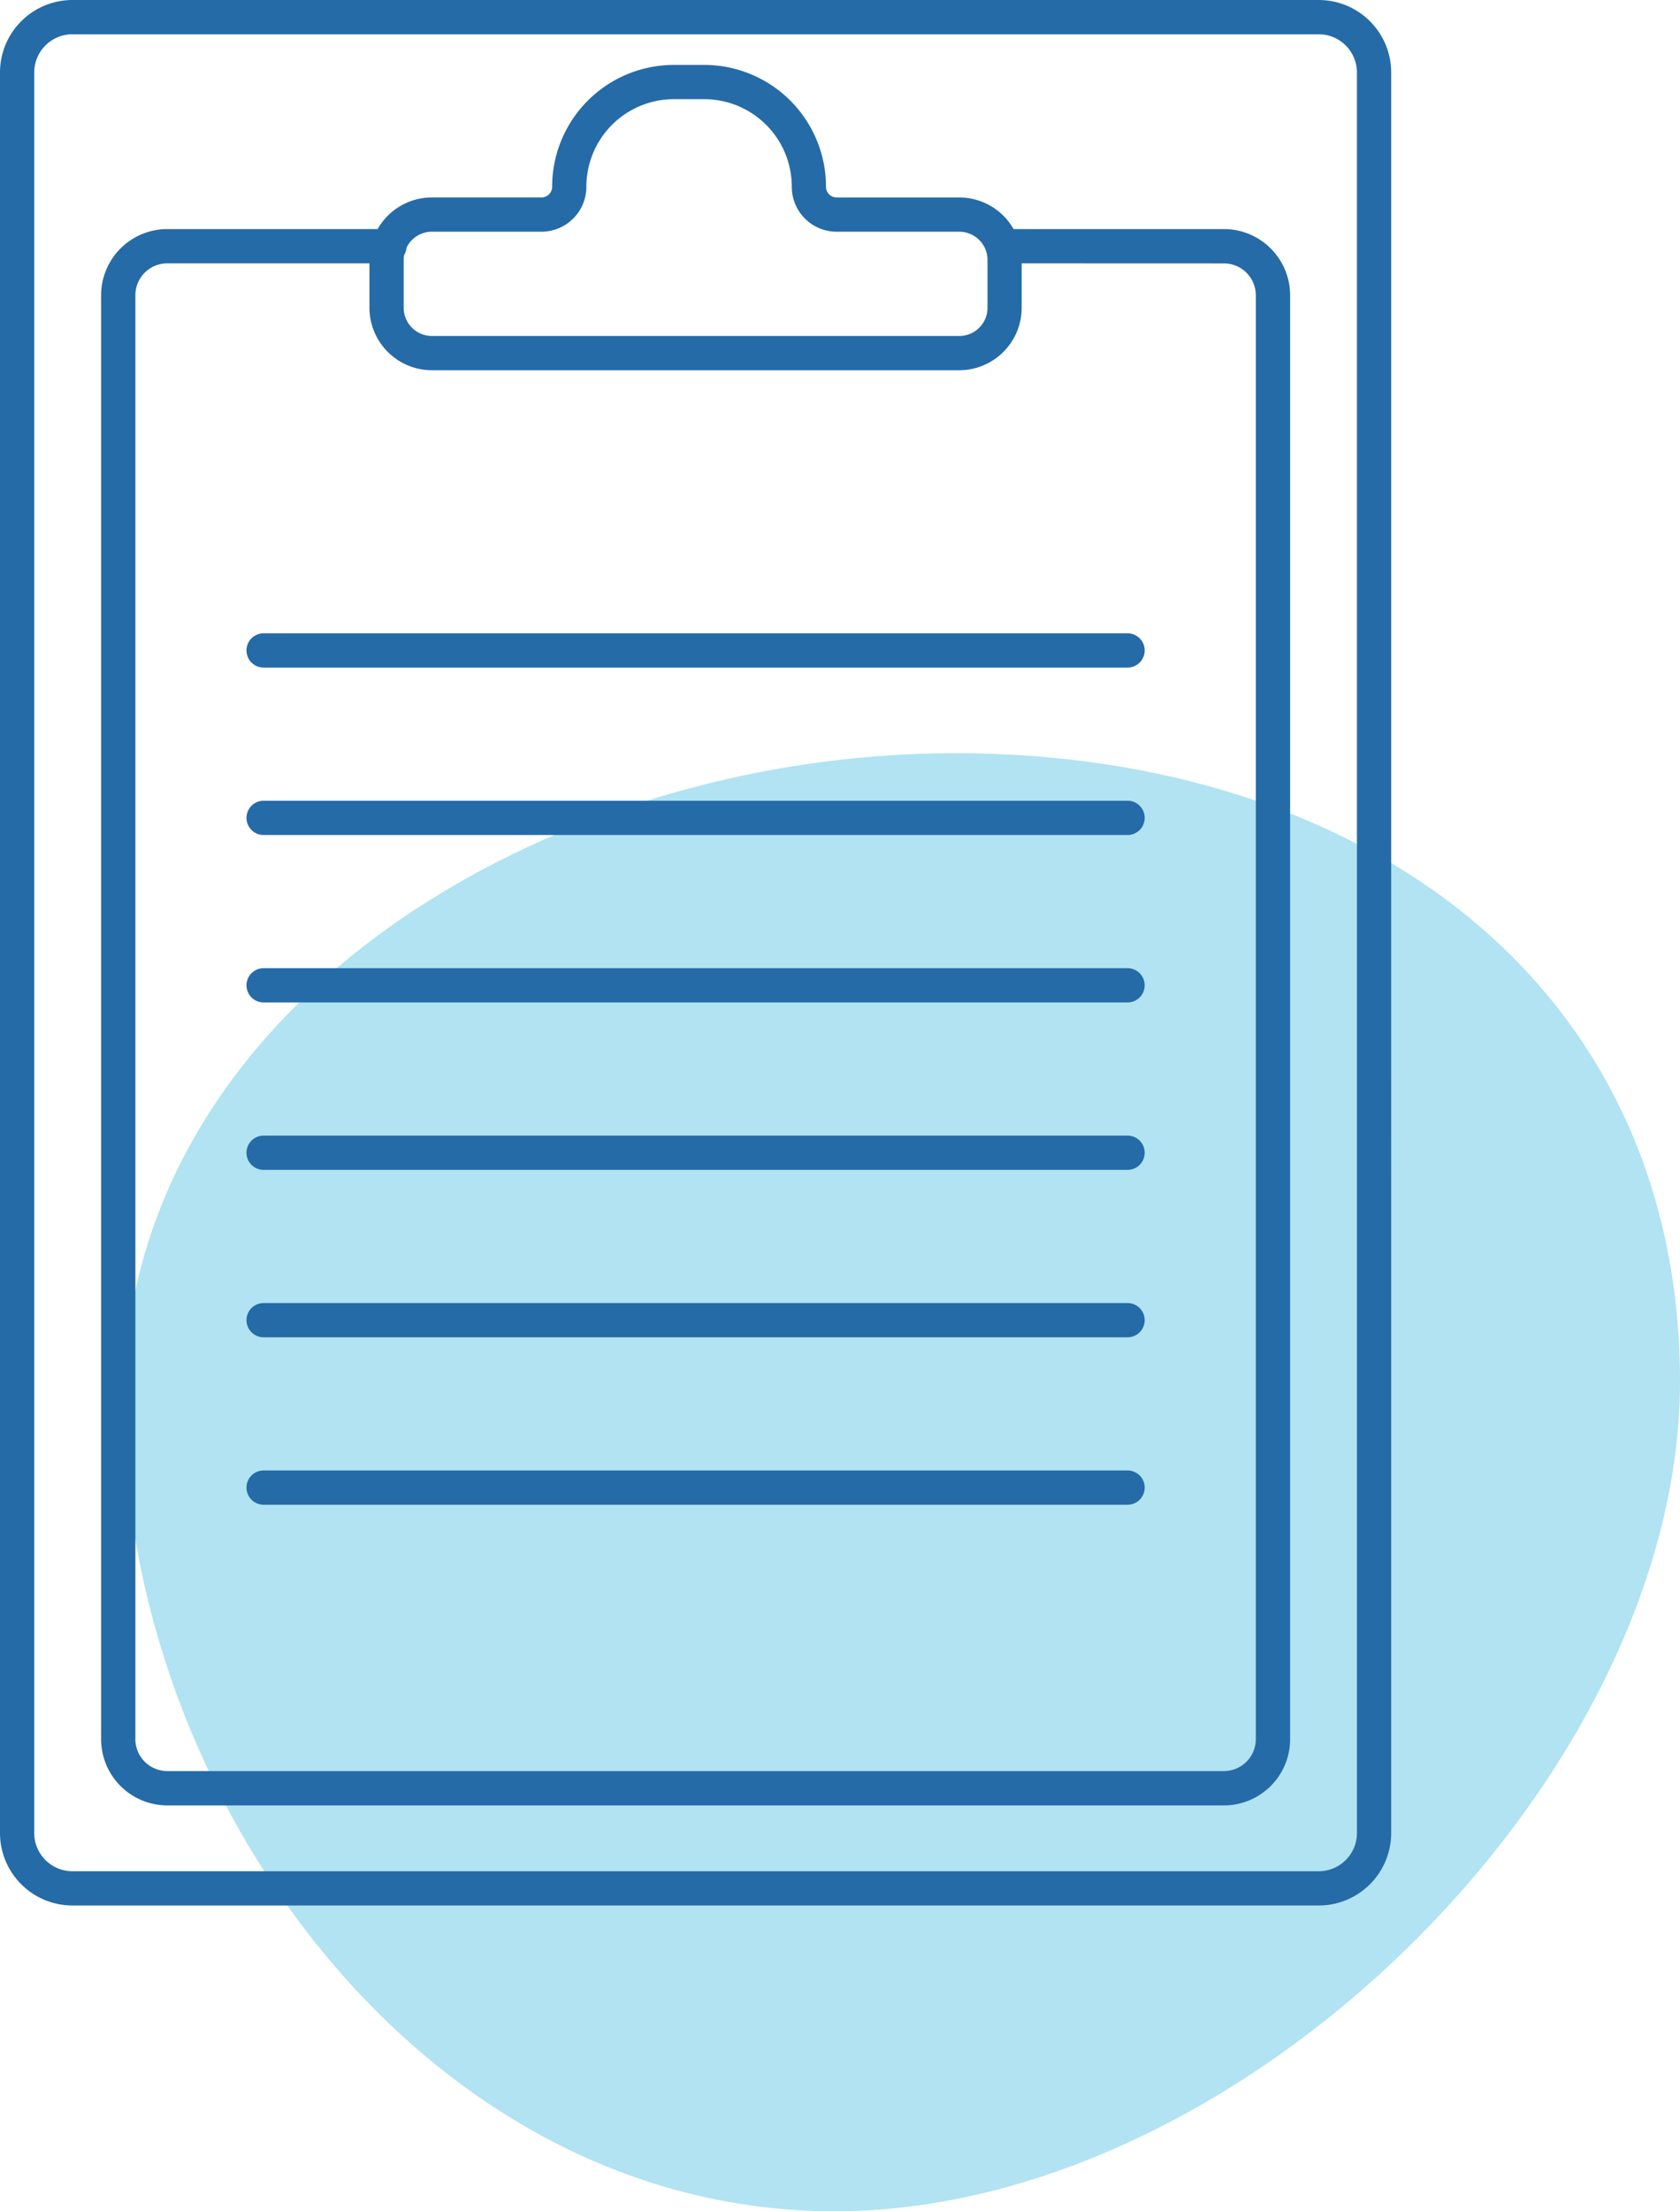 <svg xmlns="http://www.w3.org/2000/svg" xmlns:xlink="http://www.w3.org/1999/xlink" width="94.714" height="124.586" viewBox="0 0 94.714 124.586">
  <defs>
    <clipPath id="clip-path">
      <rect id="長方形_6" data-name="長方形 6" width="94.714" height="124.586" fill="none"/>
    </clipPath>
  </defs>
  <g id="マスクグループ_8" data-name="マスクグループ 8" clip-path="url(#clip-path)">
    <path id="パス_19" data-name="パス 19" d="M58.236,69.217c23.119,0,40.878,13.16,40.878,35.4s-24.547,46.75-47.666,46.75-40.077-23.32-40.077-45.56,23.747-36.59,46.865-36.59" transform="translate(-4.4 -26.782)" fill="#b1e3f2" fill-rule="evenodd"/>
    <path id="パス_20" data-name="パス 20" d="M78.432,4.086A4.086,4.086,0,0,0,74.345,0H4.086A4.086,4.086,0,0,0,0,4.086V103.27a4.086,4.086,0,0,0,4.086,4.086H74.345a4.086,4.086,0,0,0,4.086-4.086Zm-1.931,0V103.27a2.155,2.155,0,0,1-2.156,2.156H4.086a2.155,2.155,0,0,1-2.156-2.156V4.086A2.155,2.155,0,0,1,4.086,1.931H74.345A2.155,2.155,0,0,1,76.5,4.086m-55.212,8.82H9.432A3.734,3.734,0,0,0,5.7,16.64V97.982a3.735,3.735,0,0,0,3.735,3.735H69a3.735,3.735,0,0,0,3.734-3.735V16.64A3.734,3.734,0,0,0,69,12.906H57.142a3.523,3.523,0,0,0-3.063-1.781H47.168a.6.6,0,0,1-.6-.6v0A6.867,6.867,0,0,0,39.7,3.658H37.994a6.866,6.866,0,0,0-6.866,6.866v0a.6.6,0,0,1-.6.6H24.352a3.522,3.522,0,0,0-3.063,1.781M57.6,14.836v2.5a3.523,3.523,0,0,1-3.523,3.523H24.352a3.523,3.523,0,0,1-3.523-3.523v-2.5H9.432a1.8,1.8,0,0,0-1.8,1.8V97.982a1.8,1.8,0,0,0,1.8,1.8H69a1.8,1.8,0,0,0,1.8-1.8V16.64a1.8,1.8,0,0,0-1.8-1.8ZM14.862,84.777H63.569a.965.965,0,1,0,0-1.931H14.862a.965.965,0,0,0,0,1.931m0-9.433H63.569a.965.965,0,1,0,0-1.93H14.862a.965.965,0,1,0,0,1.93m0-9.433H63.569a.965.965,0,1,0,0-1.931H14.862a.965.965,0,0,0,0,1.931m0-9.433H63.569a.965.965,0,1,0,0-1.93H14.862a.965.965,0,1,0,0,1.93m0-9.433H63.569a.965.965,0,1,0,0-1.931H14.862a.965.965,0,0,0,0,1.931m0-9.433H63.569a.965.965,0,1,0,0-1.931H14.862a.965.965,0,0,0,0,1.931m7.921-23.242a1.611,1.611,0,0,0-.024.279v2.688a1.593,1.593,0,0,0,1.593,1.593H54.08a1.593,1.593,0,0,0,1.593-1.593V14.648a1.593,1.593,0,0,0-1.593-1.593H47.168a2.529,2.529,0,0,1-2.529-2.529v0A4.936,4.936,0,0,0,39.7,5.588H37.994a4.936,4.936,0,0,0-4.936,4.936v0a2.529,2.529,0,0,1-2.529,2.529H24.352a1.592,1.592,0,0,0-1.433.9.963.963,0,0,1-.135.416" transform="translate(0 0)" fill="#256ba7" fill-rule="evenodd"/>
  </g>
</svg>
